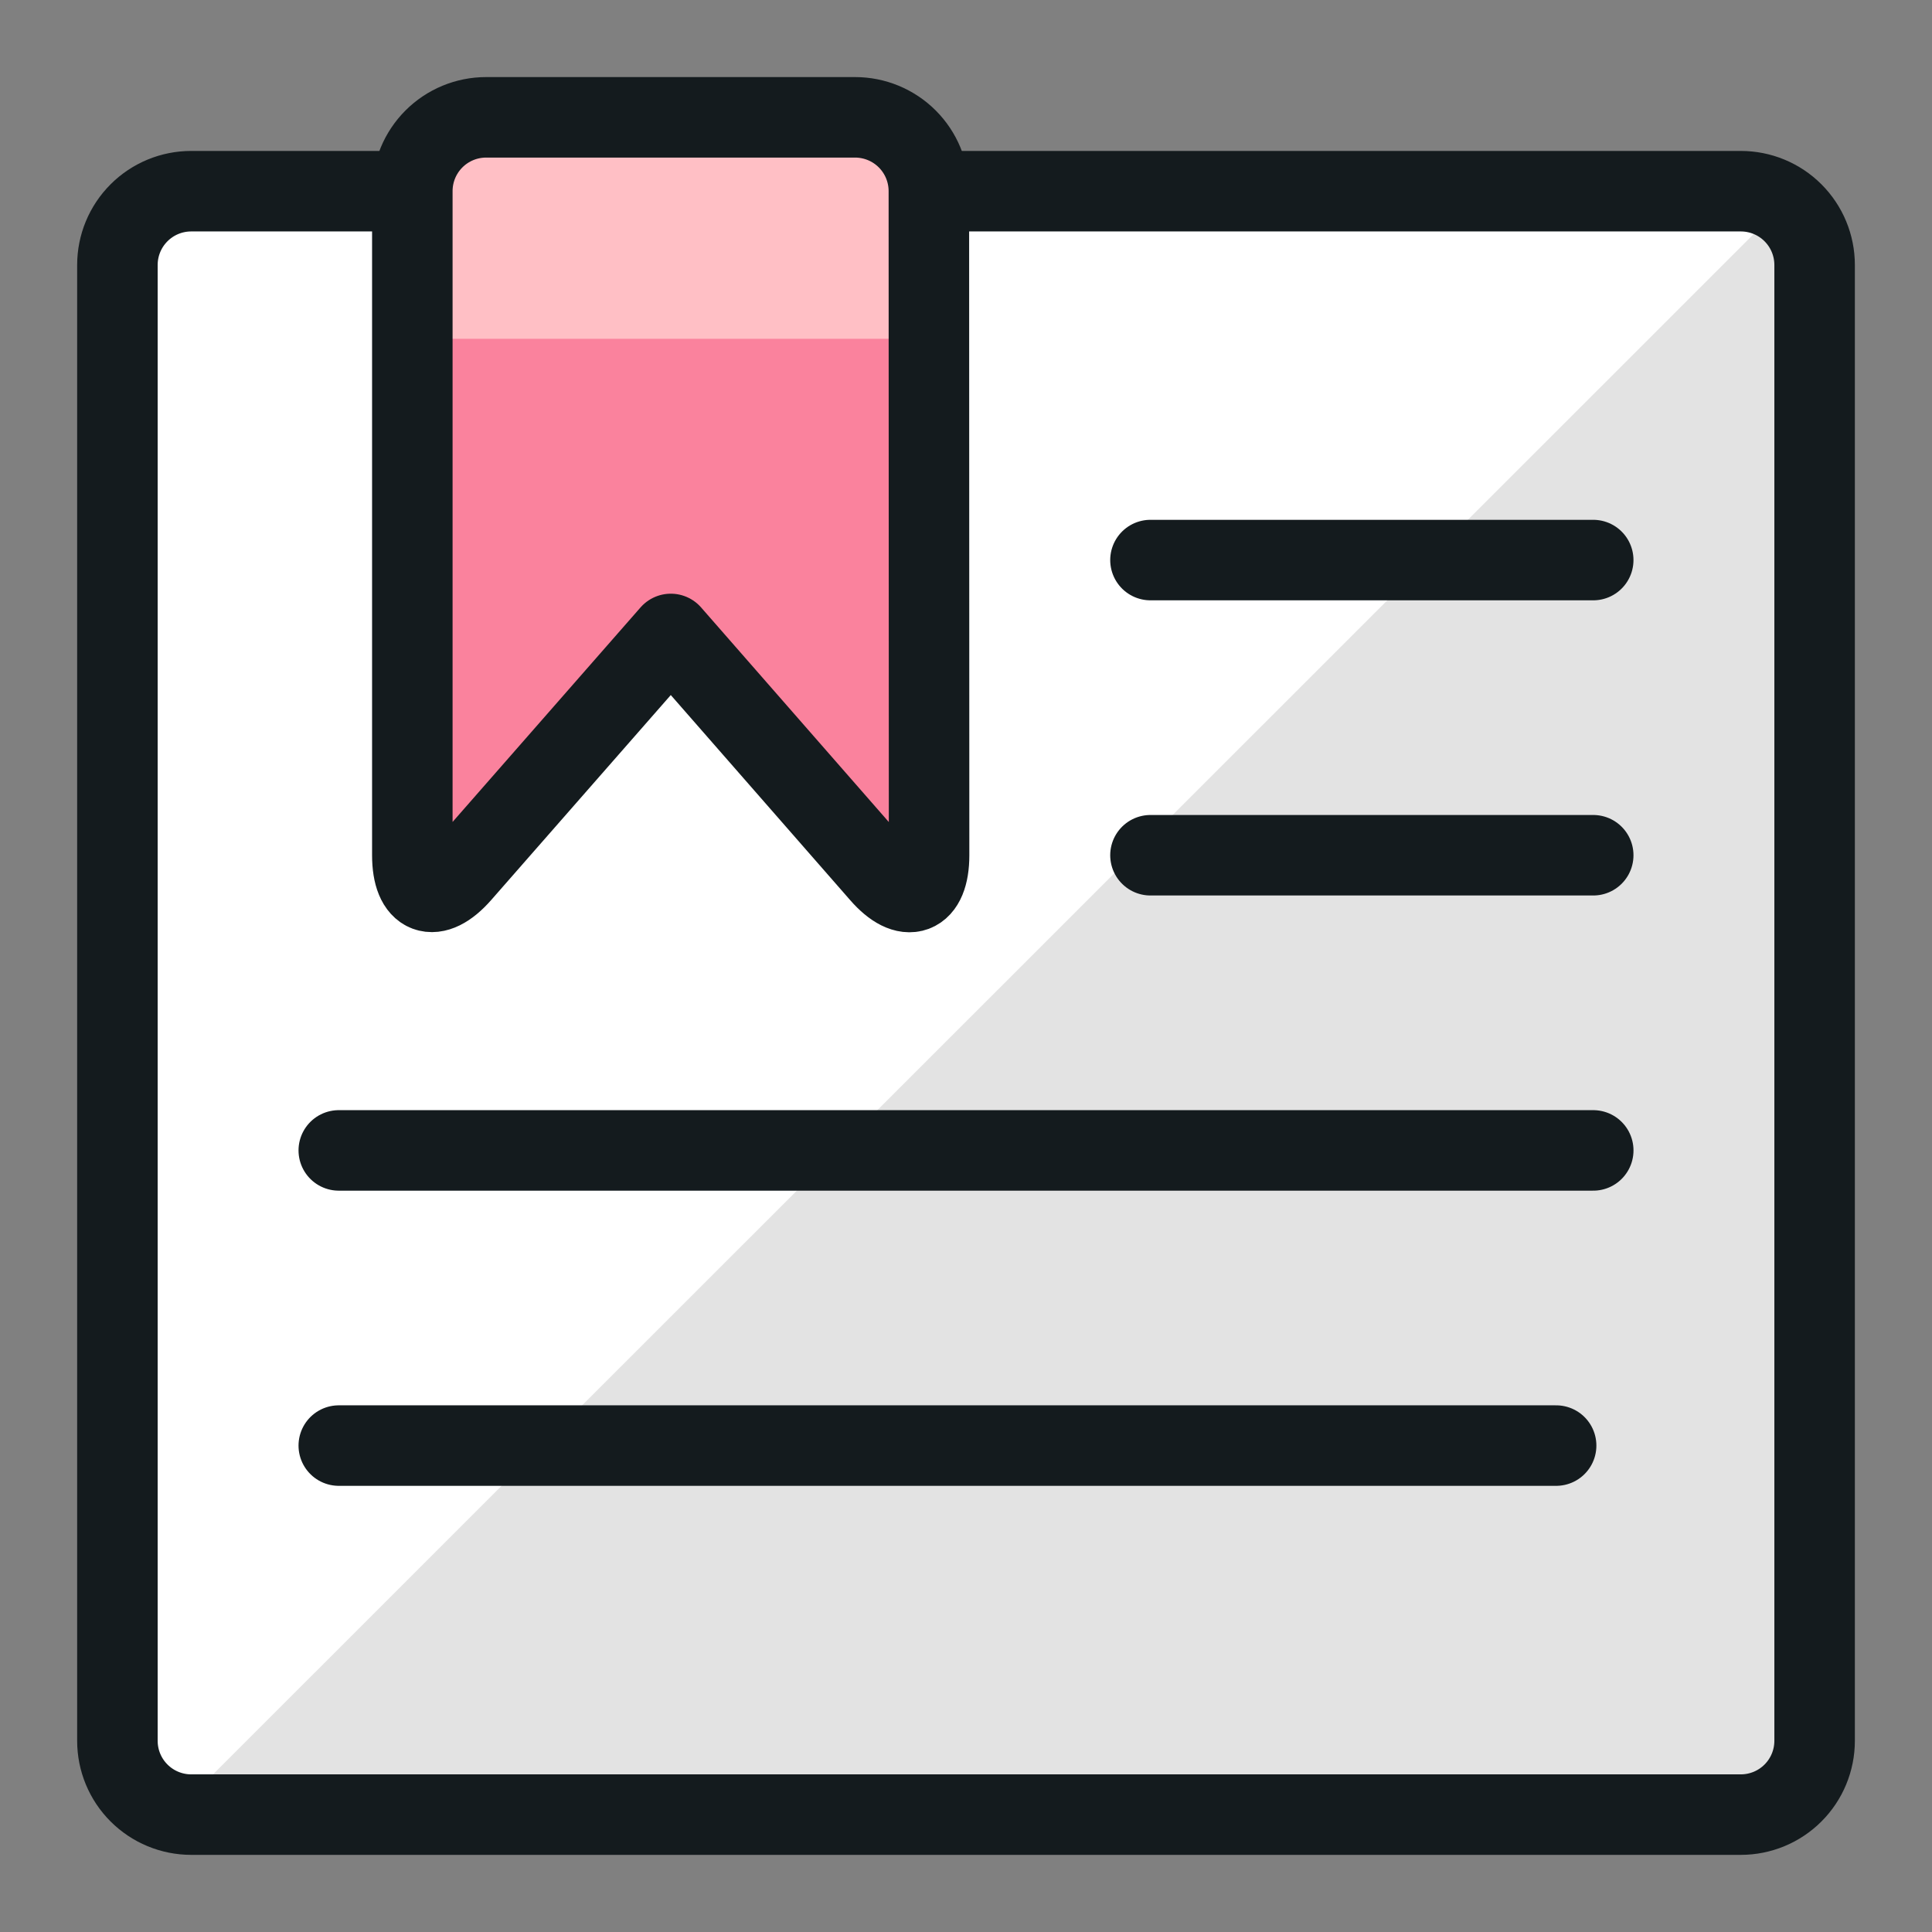 <svg width="100" height="100" viewBox="0 0 100 100" fill="none" xmlns="http://www.w3.org/2000/svg">
<rect x="0" y="0" width="100" height="100" fill="#808080" stroke="none"/>
<path d="M90.105 9.896C91.118 9.896 92.09 10.298 92.805 11.014C93.522 11.731 93.924 12.702 93.924 13.715V90.104C93.924 91.117 93.522 92.089 92.805 92.805C92.09 93.521 91.118 93.924 90.105 93.924H9.896C8.883 93.924 7.912 93.521 7.196 92.805C6.479 92.089 6.077 91.117 6.077 90.104V13.715C6.077 12.702 6.479 11.731 7.196 11.014C7.912 10.298 8.883 9.896 9.896 9.896H90.105Z" fill="#E3E3E3"/>
<path d="M9.041 93.824L92.305 10.58C91.661 10.128 90.892 9.889 90.105 9.896H9.896C8.883 9.896 7.912 10.298 7.196 11.015C6.479 11.731 6.077 12.702 6.077 13.715V90.104C6.078 90.968 6.371 91.807 6.909 92.482C7.447 93.158 8.199 93.631 9.041 93.824Z" fill="white"/>
<path d="M48.091 9.896H90.105C91.118 9.896 92.09 10.298 92.805 11.014C93.522 11.731 93.924 12.702 93.924 13.715V90.104C93.924 91.117 93.522 92.089 92.805 92.805C92.09 93.521 91.118 93.924 90.105 93.924H9.896C8.883 93.924 7.912 93.521 7.196 92.805C6.479 92.089 6.077 91.117 6.077 90.104V13.715C6.077 12.702 6.479 11.731 7.196 11.014C7.912 10.298 8.883 9.896 9.896 9.896H21.355" stroke="#141B1E" stroke-width="4.167" stroke-linecap="round" stroke-linejoin="round"/>
<path d="M48.089 44.271C48.089 46.372 46.943 46.795 45.572 45.218L34.721 32.813L23.859 45.21C22.473 46.792 21.342 46.356 21.342 44.267V9.892C21.342 8.879 21.744 7.908 22.461 7.191C23.177 6.475 24.148 6.073 25.161 6.073H44.258C45.272 6.073 46.243 6.475 46.959 7.191C47.676 7.908 48.078 8.879 48.078 9.892L48.089 44.271Z" fill="#FA829D"/>
<path d="M48.09 17.535V9.896C48.09 8.883 47.688 7.911 46.972 7.195C46.255 6.479 45.284 6.076 44.271 6.076H25.174C24.161 6.076 23.189 6.479 22.473 7.195C21.756 7.911 21.354 8.883 21.354 9.896V17.535H48.09Z" fill="#FFBFC5"/>
<path d="M48.089 44.271C48.089 46.372 46.943 46.795 45.572 45.218L34.721 32.813L23.859 45.21C22.473 46.792 21.342 46.356 21.342 44.267V9.892C21.342 8.879 21.744 7.908 22.461 7.191C23.177 6.475 24.148 6.073 25.161 6.073H44.258C45.272 6.073 46.243 6.475 46.959 7.191C47.676 7.908 48.078 8.879 48.078 9.892L48.089 44.271Z" stroke="#141B1E" stroke-width="4.167" stroke-linecap="round" stroke-linejoin="round"/>
<path d="M59.548 28.989H82.465" stroke="#141B1E" stroke-width="4.167" stroke-linecap="round" stroke-linejoin="round"/>
<path d="M59.548 44.267H82.465" stroke="#141B1E" stroke-width="4.167" stroke-linecap="round" stroke-linejoin="round"/>
<path d="M17.535 59.545H82.466" stroke="#141B1E" stroke-width="4.167" stroke-linecap="round" stroke-linejoin="round"/>
<path d="M17.535 74.823H80.545" stroke="#141B1E" stroke-width="4.167" stroke-linecap="round" stroke-linejoin="round"/>
</svg>
